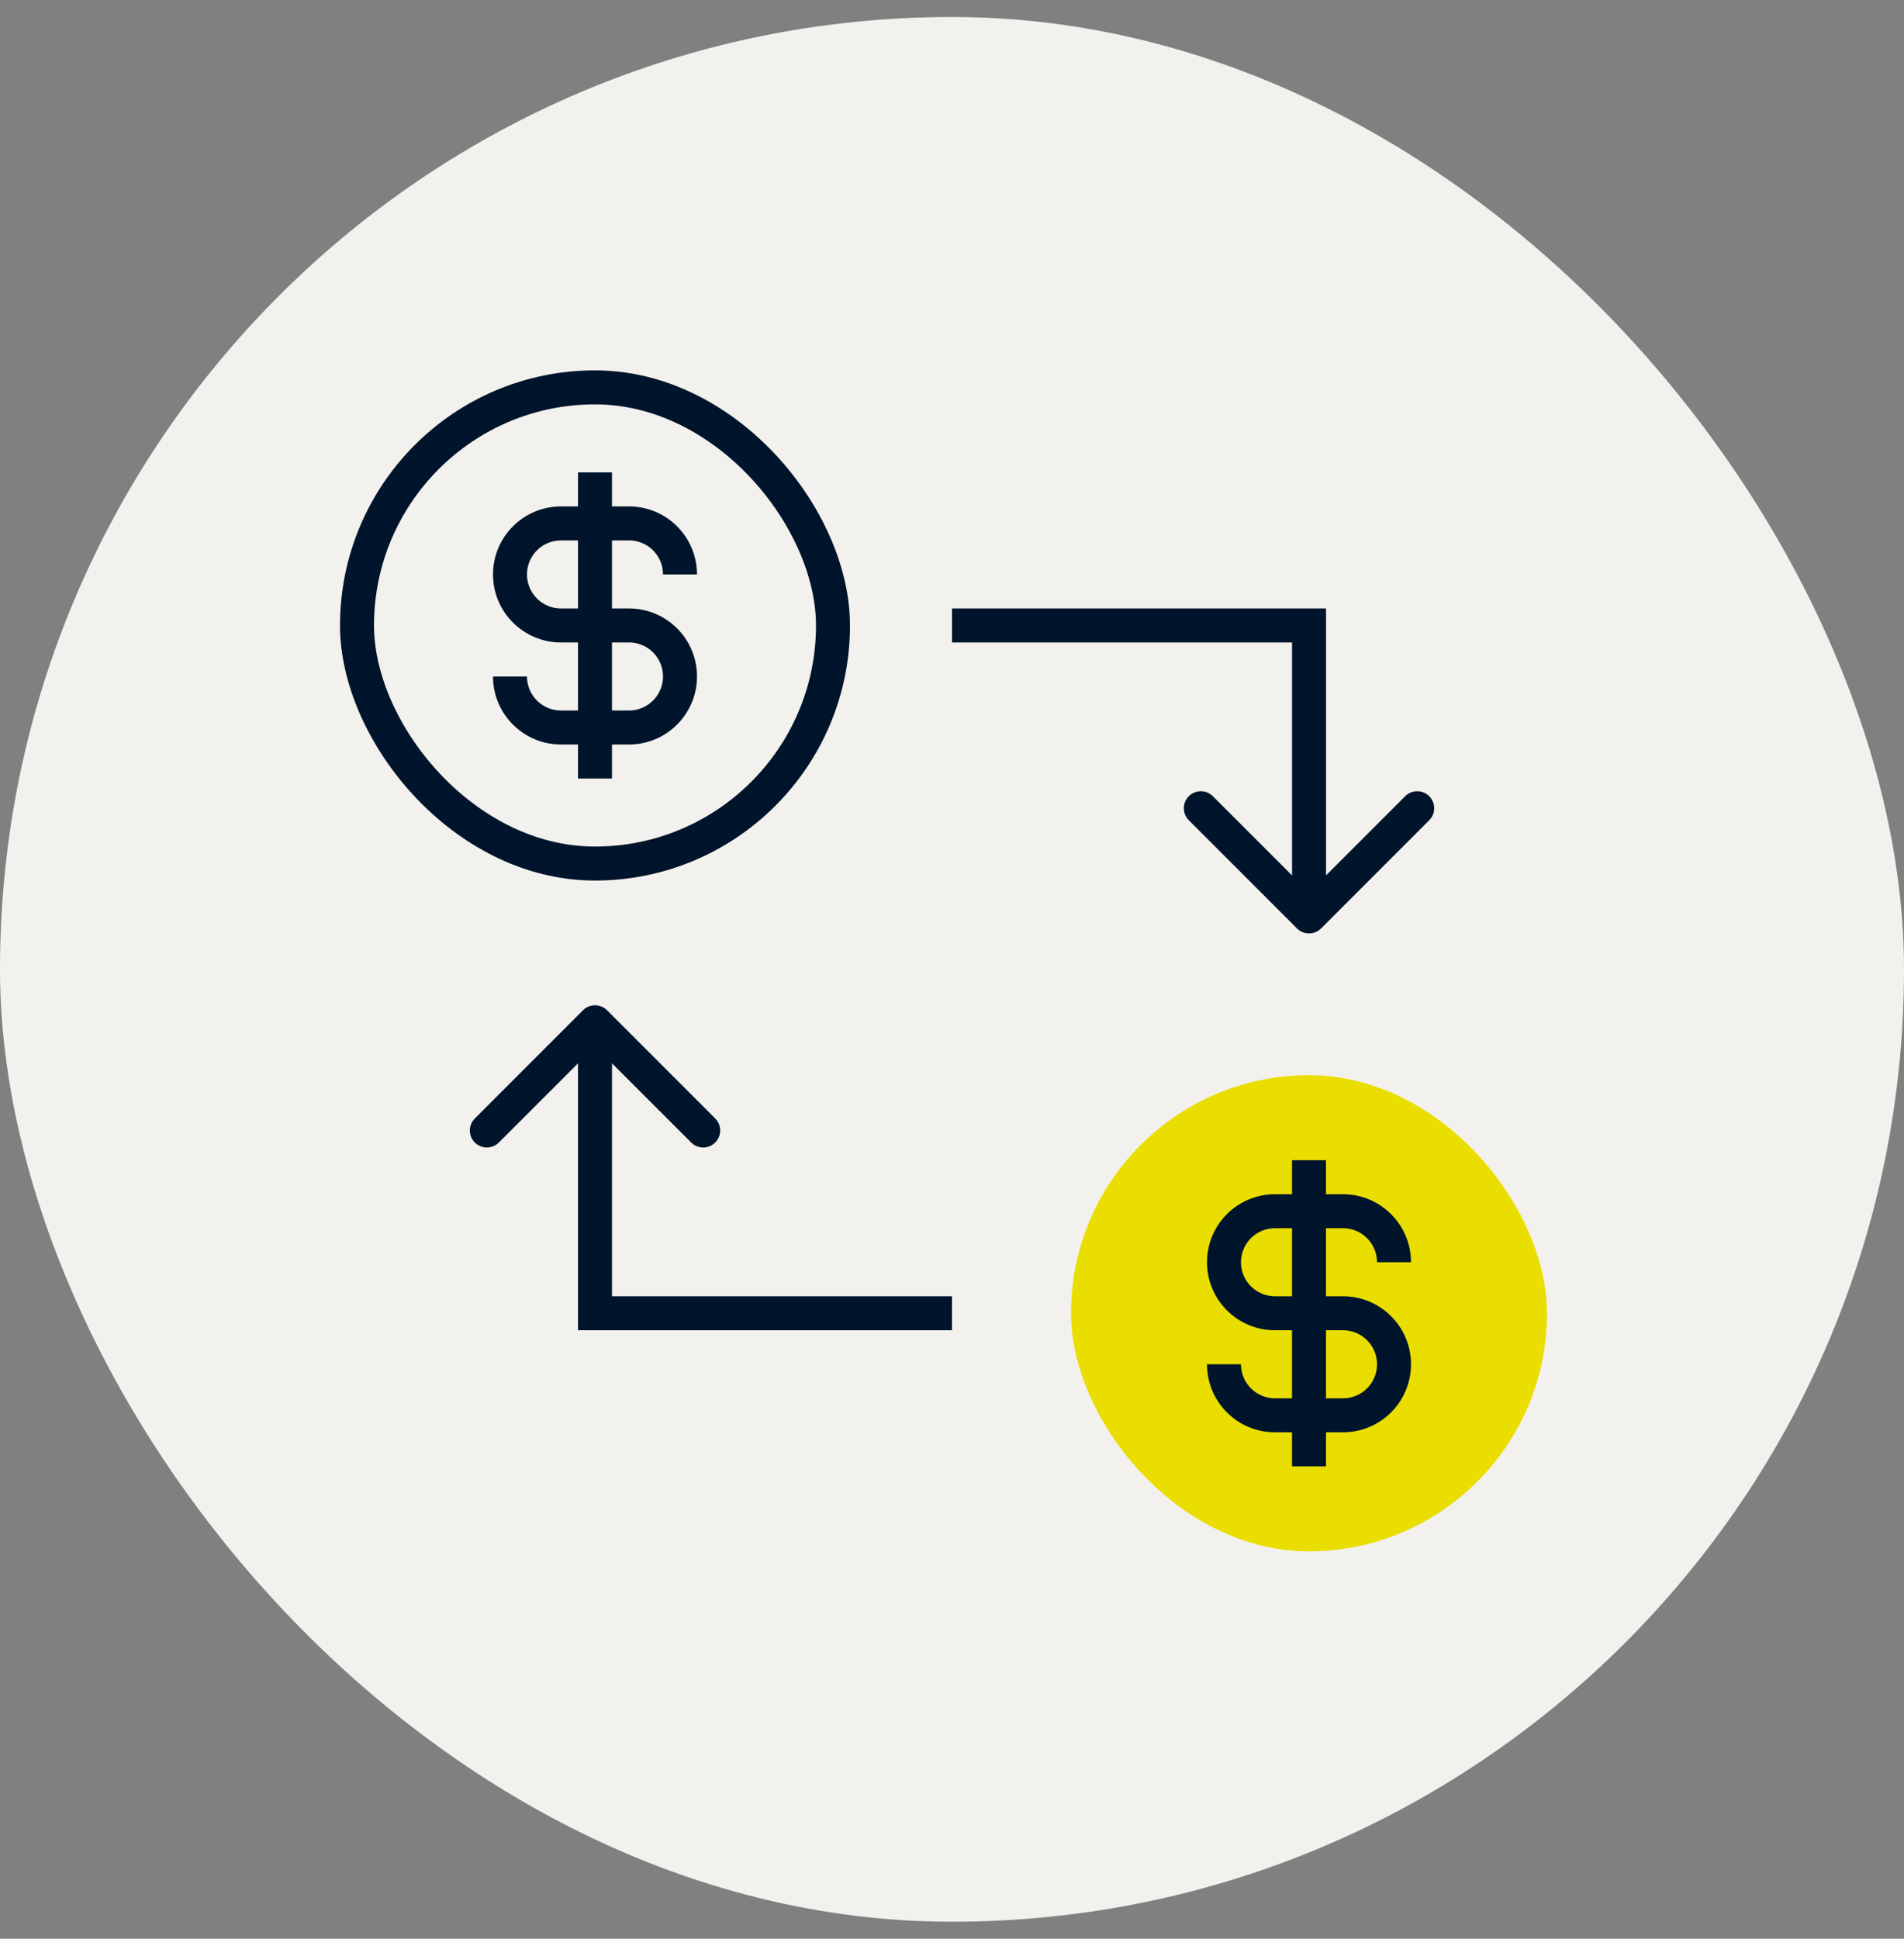 <svg width="56" height="57" viewBox="0 0 56 57" fill="none" xmlns="http://www.w3.org/2000/svg">
<rect x="0" y="0" width="56" height="57" fill="#808080" stroke="none"/>
<rect y="0.5" width="56" height="56" rx="28" fill="#F3F1ED"/>
<path d="M17.5 18.389H16.5C15.672 18.389 15 17.717 15 16.889V16.889C15 16.06 15.672 15.389 16.5 15.389H18.5C19.328 15.389 20 16.06 20 16.889V16.889" stroke="#00142B"/>
<path d="M17.5 18.389L18.5 18.389C19.329 18.389 20 19.06 20 19.889V19.889C20 20.717 19.328 21.389 18.5 21.389L16.5 21.389C15.672 21.389 15 20.717 15 19.889V19.889" stroke="#00142B"/>
<line x1="17.5" y1="13.889" x2="17.5" y2="22.889" stroke="#00142B"/>
<rect x="10.5" y="11.389" width="14" height="14" rx="7" stroke="#00142B"/>
<path d="M38.501 18.389H39.001V17.889H38.501V18.389ZM38.147 27.298C38.342 27.493 38.659 27.493 38.854 27.298L42.036 24.116C42.231 23.921 42.231 23.604 42.036 23.409C41.841 23.214 41.524 23.214 41.329 23.409L38.501 26.237L35.672 23.409C35.477 23.214 35.16 23.214 34.965 23.409C34.77 23.604 34.77 23.921 34.965 24.116L38.147 27.298ZM28 18.889H38.501V17.889H28V18.889ZM38.001 18.389V26.944H39.001V18.389H38.001Z" fill="#00142B"/>
<path d="M17.5 38.611L17 38.611L17 39.111L17.5 39.111L17.5 38.611ZM17.854 29.702C17.659 29.507 17.342 29.507 17.147 29.702L13.965 32.884C13.77 33.079 13.77 33.396 13.965 33.591C14.16 33.786 14.477 33.786 14.672 33.591L17.5 30.763L20.329 33.591C20.524 33.786 20.841 33.786 21.036 33.591C21.231 33.396 21.231 33.079 21.036 32.884L17.854 29.702ZM28 38.111L17.5 38.111L17.5 39.111L28 39.111L28 38.111ZM18 38.611L18 30.056L17 30.056L17 38.611L18 38.611Z" fill="#00142B"/>
<rect x="31.5" y="31.611" width="14" height="14" rx="7" fill="#EADE00"/>
<path d="M38.5 38.611H37.5C36.671 38.611 36 37.94 36 37.111V37.111C36 36.283 36.671 35.611 37.5 35.611H39.5C40.328 35.611 41 36.283 41 37.111V37.111" stroke="#00142B"/>
<path d="M38.5 38.611L39.5 38.611C40.328 38.611 41 39.283 41 40.111V40.111C41 40.94 40.328 41.611 39.5 41.611L37.5 41.611C36.671 41.611 36 40.94 36 40.111V40.111" stroke="#00142B"/>
<line x1="38.5" y1="34.111" x2="38.5" y2="43.111" stroke="#00142B"/>
</svg>
